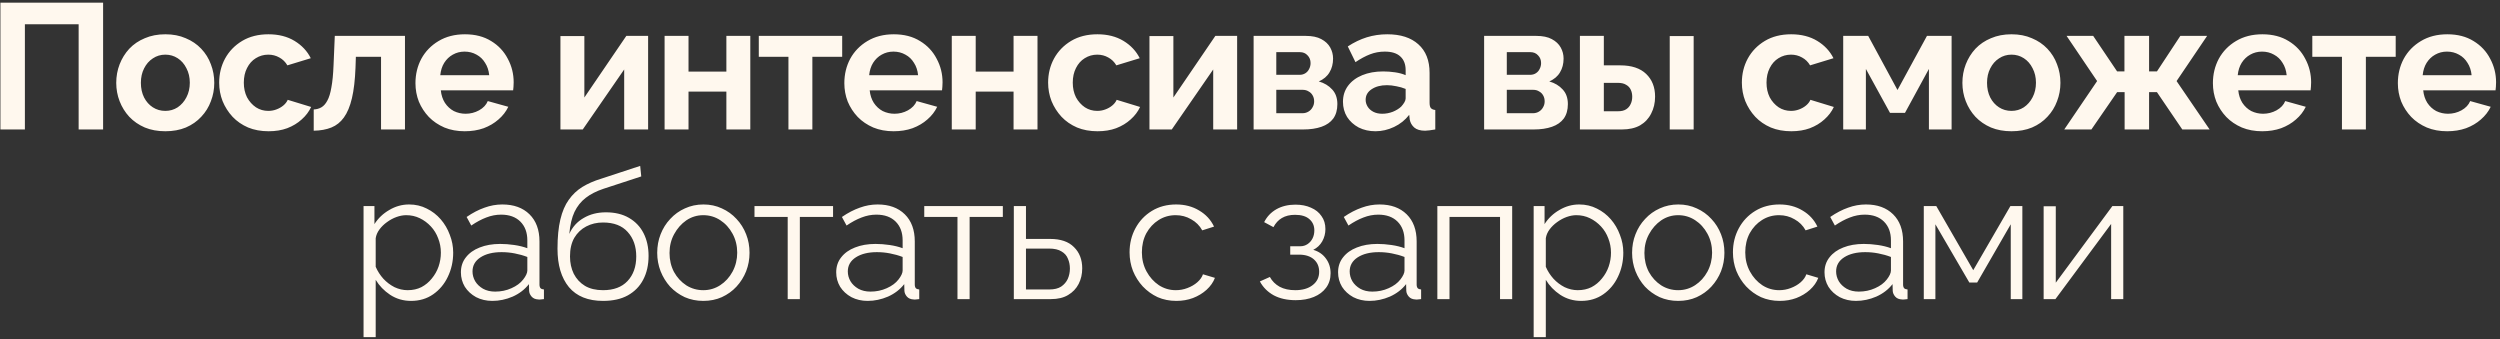 <?xml version="1.0" encoding="UTF-8"?> <svg xmlns="http://www.w3.org/2000/svg" width="560" height="76" viewBox="0 0 560 76" fill="none"><rect x="0" y="0" width="560" height="76" fill="#333333" stroke="none"/><path d="M0.095 29V0.6H23.095V29H17.615V5.44H5.575V29H0.095ZM37.037 29.4C35.331 29.4 33.797 29.12 32.437 28.56C31.077 27.973 29.917 27.173 28.957 26.16C28.024 25.147 27.304 23.987 26.797 22.68C26.291 21.373 26.037 20 26.037 18.56C26.037 17.093 26.291 15.707 26.797 14.4C27.304 13.093 28.024 11.933 28.957 10.92C29.917 9.907 31.077 9.12 32.437 8.56C33.797 7.973 35.331 7.68 37.037 7.68C38.744 7.68 40.264 7.973 41.597 8.56C42.957 9.12 44.117 9.907 45.077 10.92C46.037 11.933 46.757 13.093 47.237 14.4C47.744 15.707 47.997 17.093 47.997 18.56C47.997 20 47.744 21.373 47.237 22.68C46.757 23.987 46.037 25.147 45.077 26.16C44.144 27.173 42.997 27.973 41.637 28.56C40.277 29.12 38.744 29.4 37.037 29.4ZM31.557 18.56C31.557 19.787 31.797 20.88 32.277 21.84C32.757 22.773 33.41 23.507 34.237 24.04C35.064 24.573 35.997 24.84 37.037 24.84C38.05 24.84 38.971 24.573 39.797 24.04C40.624 23.48 41.277 22.733 41.757 21.8C42.264 20.84 42.517 19.747 42.517 18.52C42.517 17.32 42.264 16.24 41.757 15.28C41.277 14.32 40.624 13.573 39.797 13.04C38.971 12.507 38.05 12.24 37.037 12.24C35.997 12.24 35.064 12.52 34.237 13.08C33.41 13.613 32.757 14.36 32.277 15.32C31.797 16.253 31.557 17.333 31.557 18.56ZM60.175 29.4C58.468 29.4 56.935 29.12 55.575 28.56C54.215 27.973 53.055 27.173 52.095 26.16C51.135 25.12 50.388 23.947 49.855 22.64C49.348 21.333 49.095 19.96 49.095 18.52C49.095 16.547 49.535 14.747 50.415 13.12C51.322 11.467 52.602 10.147 54.255 9.16C55.908 8.173 57.868 7.68 60.135 7.68C62.402 7.68 64.348 8.173 65.975 9.16C67.602 10.147 68.815 11.44 69.615 13.04L64.375 14.64C63.922 13.867 63.322 13.28 62.575 12.88C61.828 12.453 61.002 12.24 60.095 12.24C59.082 12.24 58.148 12.507 57.295 13.04C56.468 13.547 55.815 14.28 55.335 15.24C54.855 16.173 54.615 17.267 54.615 18.52C54.615 19.747 54.855 20.84 55.335 21.8C55.842 22.733 56.508 23.48 57.335 24.04C58.162 24.573 59.082 24.84 60.095 24.84C60.735 24.84 61.335 24.733 61.895 24.52C62.482 24.307 63.002 24.013 63.455 23.64C63.908 23.267 64.242 22.84 64.455 22.36L69.695 23.96C69.215 25 68.508 25.933 67.575 26.76C66.668 27.587 65.588 28.24 64.335 28.72C63.108 29.173 61.722 29.4 60.175 29.4ZM70.273 29.28V24.52C70.913 24.493 71.487 24.333 71.993 24.04C72.5 23.747 72.94 23.253 73.313 22.56C73.713 21.84 74.02 20.84 74.233 19.56C74.473 18.28 74.633 16.64 74.713 14.64L74.993 8.04H90.713V29H85.353V12.72H79.713L79.633 15.16C79.526 17.907 79.26 20.187 78.833 22C78.406 23.813 77.806 25.253 77.033 26.32C76.287 27.36 75.353 28.107 74.233 28.56C73.113 29.013 71.793 29.253 70.273 29.28ZM104.102 29.4C102.422 29.4 100.902 29.12 99.542 28.56C98.182 27.973 97.022 27.187 96.062 26.2C95.102 25.187 94.356 24.04 93.822 22.76C93.316 21.453 93.062 20.08 93.062 18.64C93.062 16.64 93.502 14.813 94.382 13.16C95.289 11.507 96.569 10.187 98.222 9.2C99.902 8.187 101.876 7.68 104.142 7.68C106.436 7.68 108.396 8.187 110.022 9.2C111.649 10.187 112.889 11.507 113.742 13.16C114.622 14.787 115.062 16.547 115.062 18.44C115.062 18.76 115.049 19.093 115.022 19.44C114.996 19.76 114.969 20.027 114.942 20.24H98.742C98.849 21.307 99.156 22.24 99.662 23.04C100.196 23.84 100.862 24.453 101.662 24.88C102.489 25.28 103.369 25.48 104.302 25.48C105.369 25.48 106.369 25.227 107.302 24.72C108.262 24.187 108.916 23.493 109.262 22.64L113.862 23.92C113.356 24.987 112.622 25.933 111.662 26.76C110.729 27.587 109.622 28.24 108.342 28.72C107.062 29.173 105.649 29.4 104.102 29.4ZM98.622 16.84H109.582C109.476 15.773 109.169 14.853 108.662 14.08C108.182 13.28 107.542 12.667 106.742 12.24C105.942 11.787 105.049 11.56 104.062 11.56C103.102 11.56 102.222 11.787 101.422 12.24C100.649 12.667 100.009 13.28 99.502 14.08C99.022 14.853 98.729 15.773 98.622 16.84ZM125.537 29V8.08H130.897V21.84L140.297 8.04H145.177V29H139.817V15.56L130.537 29H125.537ZM148.868 29V8.04H154.228V16.04H162.708V8.04H168.068V29H162.708V20.52H154.228V29H148.868ZM176.61 29V12.72H169.97V8.04H188.65V12.72H181.97V29H176.61ZM200.172 29.4C198.492 29.4 196.972 29.12 195.612 28.56C194.252 27.973 193.092 27.187 192.132 26.2C191.172 25.187 190.426 24.04 189.892 22.76C189.386 21.453 189.132 20.08 189.132 18.64C189.132 16.64 189.572 14.813 190.452 13.16C191.359 11.507 192.639 10.187 194.292 9.2C195.972 8.187 197.946 7.68 200.212 7.68C202.506 7.68 204.466 8.187 206.092 9.2C207.719 10.187 208.959 11.507 209.812 13.16C210.692 14.787 211.132 16.547 211.132 18.44C211.132 18.76 211.119 19.093 211.092 19.44C211.066 19.76 211.039 20.027 211.012 20.24H194.812C194.919 21.307 195.226 22.24 195.732 23.04C196.266 23.84 196.932 24.453 197.732 24.88C198.559 25.28 199.439 25.48 200.372 25.48C201.439 25.48 202.439 25.227 203.372 24.72C204.332 24.187 204.986 23.493 205.332 22.64L209.932 23.92C209.426 24.987 208.692 25.933 207.732 26.76C206.799 27.587 205.692 28.24 204.412 28.72C203.132 29.173 201.719 29.4 200.172 29.4ZM194.692 16.84H205.652C205.546 15.773 205.239 14.853 204.732 14.08C204.252 13.28 203.612 12.667 202.812 12.24C202.012 11.787 201.119 11.56 200.132 11.56C199.172 11.56 198.292 11.787 197.492 12.24C196.719 12.667 196.079 13.28 195.572 14.08C195.092 14.853 194.799 15.773 194.692 16.84ZM213.198 29V8.04H218.558V16.04H227.038V8.04H232.398V29H227.038V20.52H218.558V29H213.198ZM245.859 29.4C244.153 29.4 242.619 29.12 241.259 28.56C239.899 27.973 238.739 27.173 237.779 26.16C236.819 25.12 236.073 23.947 235.539 22.64C235.033 21.333 234.779 19.96 234.779 18.52C234.779 16.547 235.219 14.747 236.099 13.12C237.006 11.467 238.286 10.147 239.939 9.16C241.593 8.173 243.553 7.68 245.819 7.68C248.086 7.68 250.033 8.173 251.659 9.16C253.286 10.147 254.499 11.44 255.299 13.04L250.059 14.64C249.606 13.867 249.006 13.28 248.259 12.88C247.513 12.453 246.686 12.24 245.779 12.24C244.766 12.24 243.833 12.507 242.979 13.04C242.153 13.547 241.499 14.28 241.019 15.24C240.539 16.173 240.299 17.267 240.299 18.52C240.299 19.747 240.539 20.84 241.019 21.8C241.526 22.733 242.193 23.48 243.019 24.04C243.846 24.573 244.766 24.84 245.779 24.84C246.419 24.84 247.019 24.733 247.579 24.52C248.166 24.307 248.686 24.013 249.139 23.64C249.593 23.267 249.926 22.84 250.139 22.36L255.379 23.96C254.899 25 254.193 25.933 253.259 26.76C252.353 27.587 251.273 28.24 250.019 28.72C248.793 29.173 247.406 29.4 245.859 29.4ZM257.478 29V8.08H262.838V21.84L272.238 8.04H277.118V29H271.758V15.56L262.478 29H257.478ZM280.809 29V8.04H292.489C293.929 8.04 295.089 8.28 295.969 8.76C296.875 9.24 297.542 9.867 297.969 10.64C298.395 11.413 298.609 12.24 298.609 13.12C298.609 14.293 298.342 15.32 297.809 16.2C297.302 17.08 296.502 17.76 295.409 18.24C296.635 18.587 297.635 19.187 298.409 20.04C299.182 20.867 299.569 21.96 299.569 23.32C299.569 24.627 299.262 25.707 298.649 26.56C298.035 27.387 297.155 28 296.009 28.4C294.862 28.8 293.502 29 291.929 29H280.809ZM285.889 25.36H291.769C292.249 25.36 292.689 25.24 293.089 25C293.489 24.76 293.795 24.44 294.009 24.04C294.249 23.64 294.369 23.2 294.369 22.72C294.369 22.213 294.262 21.773 294.049 21.4C293.835 21 293.529 20.693 293.129 20.48C292.755 20.24 292.315 20.12 291.809 20.12H285.889V25.36ZM285.889 16.76H291.129C291.609 16.76 292.035 16.64 292.409 16.4C292.782 16.16 293.062 15.84 293.249 15.44C293.462 15.04 293.569 14.6 293.569 14.12C293.569 13.427 293.342 12.853 292.889 12.4C292.462 11.92 291.889 11.68 291.169 11.68H285.889V16.76ZM300.825 22.8C300.825 21.44 301.198 20.253 301.945 19.24C302.718 18.2 303.785 17.4 305.145 16.84C306.505 16.28 308.065 16 309.825 16C310.705 16 311.598 16.067 312.505 16.2C313.412 16.333 314.198 16.547 314.865 16.84V15.72C314.865 14.387 314.465 13.36 313.665 12.64C312.892 11.92 311.732 11.56 310.185 11.56C309.038 11.56 307.945 11.76 306.905 12.16C305.865 12.56 304.772 13.147 303.625 13.92L301.905 10.4C303.292 9.493 304.705 8.813 306.145 8.36C307.612 7.907 309.145 7.68 310.745 7.68C313.732 7.68 316.052 8.427 317.705 9.92C319.385 11.413 320.225 13.547 320.225 16.32V23C320.225 23.56 320.318 23.96 320.505 24.2C320.718 24.44 321.052 24.587 321.505 24.64V29C321.025 29.08 320.585 29.147 320.185 29.2C319.812 29.253 319.492 29.28 319.225 29.28C318.158 29.28 317.345 29.04 316.785 28.56C316.252 28.08 315.918 27.493 315.785 26.8L315.665 25.72C314.758 26.893 313.625 27.8 312.265 28.44C310.905 29.08 309.518 29.4 308.105 29.4C306.718 29.4 305.465 29.12 304.345 28.56C303.252 27.973 302.385 27.187 301.745 26.2C301.132 25.187 300.825 24.053 300.825 22.8ZM313.865 23.88C314.158 23.56 314.398 23.24 314.585 22.92C314.772 22.6 314.865 22.307 314.865 22.04V19.92C314.225 19.653 313.532 19.453 312.785 19.32C312.038 19.16 311.332 19.08 310.665 19.08C309.278 19.08 308.132 19.387 307.225 20C306.345 20.587 305.905 21.373 305.905 22.36C305.905 22.893 306.052 23.4 306.345 23.88C306.638 24.36 307.065 24.747 307.625 25.04C308.185 25.333 308.852 25.48 309.625 25.48C310.425 25.48 311.212 25.333 311.985 25.04C312.758 24.72 313.385 24.333 313.865 23.88ZM332.443 29V8.04H344.123C345.563 8.04 346.723 8.28 347.603 8.76C348.51 9.24 349.176 9.867 349.603 10.64C350.03 11.413 350.243 12.24 350.243 13.12C350.243 14.293 349.976 15.32 349.443 16.2C348.936 17.08 348.136 17.76 347.043 18.24C348.27 18.587 349.27 19.187 350.043 20.04C350.816 20.867 351.203 21.96 351.203 23.32C351.203 24.627 350.896 25.707 350.283 26.56C349.67 27.387 348.79 28 347.643 28.4C346.496 28.8 345.136 29 343.563 29H332.443ZM337.523 25.36H343.403C343.883 25.36 344.323 25.24 344.723 25C345.123 24.76 345.43 24.44 345.643 24.04C345.883 23.64 346.003 23.2 346.003 22.72C346.003 22.213 345.896 21.773 345.683 21.4C345.47 21 345.163 20.693 344.763 20.48C344.39 20.24 343.95 20.12 343.443 20.12H337.523V25.36ZM337.523 16.76H342.763C343.243 16.76 343.67 16.64 344.043 16.4C344.416 16.16 344.696 15.84 344.883 15.44C345.096 15.04 345.203 14.6 345.203 14.12C345.203 13.427 344.976 12.853 344.523 12.4C344.096 11.92 343.523 11.68 342.803 11.68H337.523V16.76ZM353.899 29V8.04H359.259V14.64H362.939C365.473 14.64 367.406 15.28 368.739 16.56C370.073 17.84 370.739 19.533 370.739 21.64C370.739 23.053 370.446 24.32 369.859 25.44C369.299 26.56 368.473 27.44 367.379 28.08C366.286 28.693 364.926 29 363.299 29H353.899ZM359.259 24.92H362.459C363.206 24.92 363.806 24.773 364.259 24.48C364.713 24.187 365.046 23.8 365.259 23.32C365.499 22.84 365.619 22.293 365.619 21.68C365.619 21.093 365.513 20.573 365.299 20.12C365.086 19.64 364.739 19.267 364.259 19C363.806 18.707 363.193 18.56 362.419 18.56H359.259V24.92ZM374.019 29V8.08H379.379V29H374.019ZM401.259 29.4C399.553 29.4 398.019 29.12 396.659 28.56C395.299 27.973 394.139 27.173 393.179 26.16C392.219 25.12 391.473 23.947 390.939 22.64C390.433 21.333 390.179 19.96 390.179 18.52C390.179 16.547 390.619 14.747 391.499 13.12C392.406 11.467 393.686 10.147 395.339 9.16C396.993 8.173 398.953 7.68 401.219 7.68C403.486 7.68 405.433 8.173 407.059 9.16C408.686 10.147 409.899 11.44 410.699 13.04L405.459 14.64C405.006 13.867 404.406 13.28 403.659 12.88C402.913 12.453 402.086 12.24 401.179 12.24C400.166 12.24 399.233 12.507 398.379 13.04C397.553 13.547 396.899 14.28 396.419 15.24C395.939 16.173 395.699 17.267 395.699 18.52C395.699 19.747 395.939 20.84 396.419 21.8C396.926 22.733 397.593 23.48 398.419 24.04C399.246 24.573 400.166 24.84 401.179 24.84C401.819 24.84 402.419 24.733 402.979 24.52C403.566 24.307 404.086 24.013 404.539 23.64C404.993 23.267 405.326 22.84 405.539 22.36L410.779 23.96C410.299 25 409.593 25.933 408.659 26.76C407.753 27.587 406.673 28.24 405.419 28.72C404.193 29.173 402.806 29.4 401.259 29.4ZM412.878 29V8.04H418.478L425.038 20.16L431.638 8.04H437.158V29H432.078V15.44L426.718 25.28H423.358L417.958 15.44V29H412.878ZM450.576 29.4C448.87 29.4 447.336 29.12 445.976 28.56C444.616 27.973 443.456 27.173 442.496 26.16C441.563 25.147 440.843 23.987 440.336 22.68C439.83 21.373 439.576 20 439.576 18.56C439.576 17.093 439.83 15.707 440.336 14.4C440.843 13.093 441.563 11.933 442.496 10.92C443.456 9.907 444.616 9.12 445.976 8.56C447.336 7.973 448.87 7.68 450.576 7.68C452.283 7.68 453.803 7.973 455.136 8.56C456.496 9.12 457.656 9.907 458.616 10.92C459.576 11.933 460.296 13.093 460.776 14.4C461.283 15.707 461.536 17.093 461.536 18.56C461.536 20 461.283 21.373 460.776 22.68C460.296 23.987 459.576 25.147 458.616 26.16C457.683 27.173 456.536 27.973 455.176 28.56C453.816 29.12 452.283 29.4 450.576 29.4ZM445.096 18.56C445.096 19.787 445.336 20.88 445.816 21.84C446.296 22.773 446.95 23.507 447.776 24.04C448.603 24.573 449.536 24.84 450.576 24.84C451.59 24.84 452.51 24.573 453.336 24.04C454.163 23.48 454.816 22.733 455.296 21.8C455.803 20.84 456.056 19.747 456.056 18.52C456.056 17.32 455.803 16.24 455.296 15.28C454.816 14.32 454.163 13.573 453.336 13.04C452.51 12.507 451.59 12.24 450.576 12.24C449.536 12.24 448.603 12.52 447.776 13.08C446.95 13.613 446.296 14.36 445.816 15.32C445.336 16.253 445.096 17.333 445.096 18.56ZM462.394 29L469.754 18.16L462.914 8.04H468.874L474.234 16H475.874V8.04H481.394V16H483.154L488.394 8.04H494.394L487.554 18.16L494.954 29H488.834L483.154 20.64H481.394V29H475.914V20.64H474.234L468.474 29H462.394ZM506.732 29.4C505.052 29.4 503.532 29.12 502.172 28.56C500.812 27.973 499.652 27.187 498.692 26.2C497.732 25.187 496.985 24.04 496.452 22.76C495.945 21.453 495.692 20.08 495.692 18.64C495.692 16.64 496.132 14.813 497.012 13.16C497.919 11.507 499.199 10.187 500.852 9.2C502.532 8.187 504.505 7.68 506.772 7.68C509.065 7.68 511.025 8.187 512.652 9.2C514.279 10.187 515.519 11.507 516.372 13.16C517.252 14.787 517.692 16.547 517.692 18.44C517.692 18.76 517.679 19.093 517.652 19.44C517.625 19.76 517.599 20.027 517.572 20.24H501.372C501.479 21.307 501.785 22.24 502.292 23.04C502.825 23.84 503.492 24.453 504.292 24.88C505.119 25.28 505.999 25.48 506.932 25.48C507.999 25.48 508.999 25.227 509.932 24.72C510.892 24.187 511.545 23.493 511.892 22.64L516.492 23.92C515.985 24.987 515.252 25.933 514.292 26.76C513.359 27.587 512.252 28.24 510.972 28.72C509.692 29.173 508.279 29.4 506.732 29.4ZM501.252 16.84H512.212C512.105 15.773 511.799 14.853 511.292 14.08C510.812 13.28 510.172 12.667 509.372 12.24C508.572 11.787 507.679 11.56 506.692 11.56C505.732 11.56 504.852 11.787 504.052 12.24C503.279 12.667 502.639 13.28 502.132 14.08C501.652 14.853 501.359 15.773 501.252 16.84ZM524.597 29V12.72H517.957V8.04H536.637V12.72H529.957V29H524.597ZM548.16 29.4C546.48 29.4 544.96 29.12 543.6 28.56C542.24 27.973 541.08 27.187 540.12 26.2C539.16 25.187 538.413 24.04 537.88 22.76C537.373 21.453 537.12 20.08 537.12 18.64C537.12 16.64 537.56 14.813 538.44 13.16C539.347 11.507 540.627 10.187 542.28 9.2C543.96 8.187 545.933 7.68 548.2 7.68C550.493 7.68 552.453 8.187 554.08 9.2C555.707 10.187 556.947 11.507 557.8 13.16C558.68 14.787 559.12 16.547 559.12 18.44C559.12 18.76 559.107 19.093 559.08 19.44C559.053 19.76 559.027 20.027 559 20.24H542.8C542.907 21.307 543.213 22.24 543.72 23.04C544.253 23.84 544.92 24.453 545.72 24.88C546.547 25.28 547.427 25.48 548.36 25.48C549.427 25.48 550.427 25.227 551.36 24.72C552.32 24.187 552.973 23.493 553.32 22.64L557.92 23.92C557.413 24.987 556.68 25.933 555.72 26.76C554.787 27.587 553.68 28.24 552.4 28.72C551.12 29.173 549.707 29.4 548.16 29.4ZM542.68 16.84H553.64C553.533 15.773 553.227 14.853 552.72 14.08C552.24 13.28 551.6 12.667 550.8 12.24C550 11.787 549.107 11.56 548.12 11.56C547.16 11.56 546.28 11.787 545.48 12.24C544.707 12.667 544.067 13.28 543.56 14.08C543.08 14.853 542.787 15.773 542.68 16.84ZM92.075 67.4C90.342 67.4 88.782 66.947 87.395 66.04C86.035 65.133 84.955 64.013 84.155 62.68V75.52H81.435V46.16H83.875V50.2C84.702 48.893 85.808 47.84 87.195 47.04C88.582 46.213 90.062 45.8 91.635 45.8C93.075 45.8 94.395 46.107 95.595 46.72C96.795 47.307 97.835 48.107 98.715 49.12C99.595 50.133 100.275 51.293 100.755 52.6C101.262 53.88 101.515 55.213 101.515 56.6C101.515 58.547 101.115 60.347 100.315 62C99.542 63.627 98.448 64.933 97.035 65.92C95.622 66.907 93.969 67.4 92.075 67.4ZM91.315 65C92.462 65 93.489 64.773 94.395 64.32C95.302 63.84 96.075 63.2 96.715 62.4C97.382 61.6 97.888 60.707 98.235 59.72C98.582 58.707 98.755 57.667 98.755 56.6C98.755 55.48 98.555 54.413 98.155 53.4C97.782 52.387 97.235 51.493 96.515 50.72C95.795 49.947 94.969 49.333 94.035 48.88C93.102 48.427 92.088 48.2 90.995 48.2C90.302 48.2 89.582 48.333 88.835 48.6C88.088 48.867 87.368 49.253 86.675 49.76C86.008 50.24 85.448 50.787 84.995 51.4C84.542 52.013 84.262 52.667 84.155 53.36V59.76C84.582 60.747 85.155 61.64 85.875 62.44C86.595 63.213 87.422 63.84 88.355 64.32C89.315 64.773 90.302 65 91.315 65ZM103.243 61C103.243 59.693 103.616 58.573 104.363 57.64C105.109 56.68 106.136 55.947 107.443 55.44C108.776 54.907 110.309 54.64 112.043 54.64C113.056 54.64 114.109 54.72 115.203 54.88C116.296 55.04 117.269 55.28 118.123 55.6V53.84C118.123 52.08 117.603 50.68 116.563 49.64C115.523 48.6 114.083 48.08 112.243 48.08C111.123 48.08 110.016 48.293 108.923 48.72C107.856 49.12 106.736 49.72 105.563 50.52L104.523 48.6C105.883 47.667 107.216 46.973 108.523 46.52C109.829 46.04 111.163 45.8 112.523 45.8C115.083 45.8 117.109 46.533 118.603 48C120.096 49.467 120.843 51.493 120.843 54.08V63.72C120.843 64.093 120.923 64.373 121.083 64.56C121.243 64.72 121.496 64.813 121.843 64.84V67C121.549 67.027 121.296 67.053 121.083 67.08C120.869 67.107 120.709 67.107 120.603 67.08C119.936 67.053 119.429 66.84 119.083 66.44C118.736 66.04 118.549 65.613 118.523 65.16L118.483 63.64C117.549 64.84 116.336 65.773 114.843 66.44C113.349 67.08 111.829 67.4 110.283 67.4C108.949 67.4 107.736 67.12 106.643 66.56C105.576 65.973 104.736 65.2 104.123 64.24C103.536 63.253 103.243 62.173 103.243 61ZM117.203 62.6C117.496 62.227 117.723 61.867 117.883 61.52C118.043 61.173 118.123 60.867 118.123 60.6V57.56C117.216 57.213 116.269 56.947 115.283 56.76C114.323 56.573 113.349 56.48 112.363 56.48C110.416 56.48 108.843 56.867 107.643 57.64C106.443 58.413 105.843 59.467 105.843 60.8C105.843 61.573 106.043 62.307 106.443 63C106.843 63.667 107.429 64.227 108.203 64.68C108.976 65.107 109.883 65.32 110.923 65.32C112.229 65.32 113.443 65.067 114.563 64.56C115.709 64.053 116.589 63.4 117.203 62.6ZM135.08 67.4C131.72 67.4 129.173 66.373 127.44 64.32C125.733 62.24 124.88 59.373 124.88 55.72C124.88 53.133 125.093 50.947 125.52 49.16C125.946 47.373 126.573 45.907 127.4 44.76C128.226 43.587 129.24 42.627 130.44 41.88C131.666 41.133 133.066 40.52 134.64 40.04L143.4 37.16L143.64 39.52L135.2 42.28C133.6 42.813 132.266 43.493 131.2 44.32C130.133 45.147 129.293 46.2 128.68 47.48C128.093 48.733 127.706 50.373 127.52 52.4C128.213 50.853 129.28 49.667 130.72 48.84C132.16 47.987 133.826 47.56 135.72 47.56C137.746 47.56 139.466 47.973 140.88 48.8C142.32 49.627 143.413 50.773 144.16 52.24C144.906 53.707 145.28 55.4 145.28 57.32C145.28 59.347 144.88 61.12 144.08 62.64C143.306 64.133 142.16 65.307 140.64 66.16C139.146 66.987 137.293 67.4 135.08 67.4ZM135.08 65C137.453 65 139.28 64.32 140.56 62.96C141.866 61.573 142.52 59.733 142.52 57.44C142.52 55.2 141.88 53.373 140.6 51.96C139.346 50.547 137.506 49.84 135.08 49.84C133.693 49.84 132.44 50.133 131.32 50.72C130.2 51.307 129.306 52.16 128.64 53.28C128 54.4 127.68 55.787 127.68 57.44C127.68 58.88 127.96 60.173 128.52 61.32C129.106 62.467 129.946 63.373 131.04 64.04C132.133 64.68 133.48 65 135.08 65ZM157.535 67.4C156.042 67.4 154.655 67.12 153.375 66.56C152.122 65.973 151.029 65.187 150.095 64.2C149.189 63.187 148.482 62.04 147.975 60.76C147.469 59.453 147.215 58.08 147.215 56.64C147.215 55.147 147.469 53.76 147.975 52.48C148.482 51.173 149.202 50.027 150.135 49.04C151.069 48.027 152.162 47.24 153.415 46.68C154.695 46.093 156.082 45.8 157.575 45.8C159.069 45.8 160.442 46.093 161.695 46.68C162.949 47.24 164.042 48.027 164.975 49.04C165.909 50.027 166.629 51.173 167.135 52.48C167.642 53.76 167.895 55.147 167.895 56.64C167.895 58.08 167.642 59.453 167.135 60.76C166.629 62.04 165.909 63.187 164.975 64.2C164.069 65.187 162.975 65.973 161.695 66.56C160.442 67.12 159.055 67.4 157.535 67.4ZM149.975 56.68C149.975 58.227 150.309 59.64 150.975 60.92C151.669 62.173 152.589 63.173 153.735 63.92C154.882 64.64 156.149 65 157.535 65C158.922 65 160.189 64.627 161.335 63.88C162.482 63.133 163.402 62.12 164.095 60.84C164.789 59.533 165.135 58.12 165.135 56.6C165.135 55.053 164.789 53.64 164.095 52.36C163.402 51.08 162.482 50.067 161.335 49.32C160.189 48.573 158.922 48.2 157.535 48.2C156.149 48.2 154.882 48.587 153.735 49.36C152.615 50.133 151.709 51.16 151.015 52.44C150.322 53.693 149.975 55.107 149.975 56.68ZM176.445 67V48.6H169.005V46.16H186.605V48.6H179.165V67H176.445ZM187.31 61C187.31 59.693 187.683 58.573 188.43 57.64C189.177 56.68 190.203 55.947 191.51 55.44C192.843 54.907 194.377 54.64 196.11 54.64C197.123 54.64 198.177 54.72 199.27 54.88C200.363 55.04 201.337 55.28 202.19 55.6V53.84C202.19 52.08 201.67 50.68 200.63 49.64C199.59 48.6 198.15 48.08 196.31 48.08C195.19 48.08 194.083 48.293 192.99 48.72C191.923 49.12 190.803 49.72 189.63 50.52L188.59 48.6C189.95 47.667 191.283 46.973 192.59 46.52C193.897 46.04 195.23 45.8 196.59 45.8C199.15 45.8 201.177 46.533 202.67 48C204.163 49.467 204.91 51.493 204.91 54.08V63.72C204.91 64.093 204.99 64.373 205.15 64.56C205.31 64.72 205.563 64.813 205.91 64.84V67C205.617 67.027 205.363 67.053 205.15 67.08C204.937 67.107 204.777 67.107 204.67 67.08C204.003 67.053 203.497 66.84 203.15 66.44C202.803 66.04 202.617 65.613 202.59 65.16L202.55 63.64C201.617 64.84 200.403 65.773 198.91 66.44C197.417 67.08 195.897 67.4 194.35 67.4C193.017 67.4 191.803 67.12 190.71 66.56C189.643 65.973 188.803 65.2 188.19 64.24C187.603 63.253 187.31 62.173 187.31 61ZM201.27 62.6C201.563 62.227 201.79 61.867 201.95 61.52C202.11 61.173 202.19 60.867 202.19 60.6V57.56C201.283 57.213 200.337 56.947 199.35 56.76C198.39 56.573 197.417 56.48 196.43 56.48C194.483 56.48 192.91 56.867 191.71 57.64C190.51 58.413 189.91 59.467 189.91 60.8C189.91 61.573 190.11 62.307 190.51 63C190.91 63.667 191.497 64.227 192.27 64.68C193.043 65.107 193.95 65.32 194.99 65.32C196.297 65.32 197.51 65.067 198.63 64.56C199.777 64.053 200.657 63.4 201.27 62.6ZM214.474 67V48.6H207.034V46.16H224.634V48.6H217.194V67H214.474ZM227.097 67V46.16H229.817V53.52H235.217C237.59 53.52 239.377 54.133 240.577 55.36C241.803 56.56 242.417 58.147 242.417 60.12C242.417 61.4 242.15 62.56 241.617 63.6C241.083 64.64 240.297 65.467 239.257 66.08C238.243 66.693 236.963 67 235.417 67H227.097ZM229.817 64.84H235.057C236.15 64.84 237.03 64.627 237.697 64.2C238.363 63.747 238.857 63.173 239.177 62.48C239.497 61.76 239.657 60.987 239.657 60.16C239.657 59.36 239.51 58.627 239.217 57.96C238.95 57.267 238.47 56.72 237.777 56.32C237.11 55.893 236.177 55.68 234.977 55.68H229.817V64.84ZM263.503 67.4C261.983 67.4 260.583 67.12 259.303 66.56C258.05 65.973 256.943 65.173 255.983 64.16C255.05 63.147 254.317 61.987 253.783 60.68C253.277 59.373 253.023 57.987 253.023 56.52C253.023 54.547 253.463 52.747 254.343 51.12C255.223 49.493 256.45 48.2 258.023 47.24C259.597 46.28 261.41 45.8 263.463 45.8C265.41 45.8 267.13 46.253 268.623 47.16C270.117 48.04 271.223 49.24 271.943 50.76L269.303 51.6C268.717 50.533 267.89 49.707 266.823 49.12C265.783 48.507 264.623 48.2 263.343 48.2C261.957 48.2 260.69 48.56 259.543 49.28C258.397 50 257.477 50.987 256.783 52.24C256.117 53.493 255.783 54.92 255.783 56.52C255.783 58.093 256.13 59.52 256.823 60.8C257.517 62.08 258.437 63.107 259.583 63.88C260.73 64.627 261.997 65 263.383 65C264.29 65 265.157 64.84 265.983 64.52C266.837 64.2 267.57 63.773 268.183 63.24C268.823 62.68 269.25 62.08 269.463 61.44L272.143 62.24C271.77 63.227 271.143 64.12 270.263 64.92C269.41 65.693 268.397 66.307 267.223 66.76C266.077 67.187 264.837 67.4 263.503 67.4ZM290.252 67.24C288.332 67.24 286.692 66.88 285.332 66.16C283.972 65.413 282.932 64.373 282.212 63.04L284.452 62.04C284.958 62.973 285.692 63.707 286.652 64.24C287.612 64.747 288.772 65 290.132 65C291.758 65 293.052 64.627 294.012 63.88C294.998 63.133 295.492 62.133 295.492 60.88C295.492 59.733 295.105 58.813 294.332 58.12C293.558 57.427 292.492 57.067 291.132 57.04H289.012V55.16H291.292C291.878 55.16 292.412 55 292.892 54.68C293.372 54.36 293.745 53.933 294.012 53.4C294.278 52.867 294.412 52.267 294.412 51.6C294.412 50.56 294.038 49.72 293.292 49.08C292.572 48.44 291.505 48.12 290.092 48.12C288.918 48.12 287.932 48.36 287.132 48.84C286.358 49.293 285.732 49.973 285.252 50.88L283.172 49.76C283.785 48.533 284.692 47.573 285.892 46.88C287.118 46.187 288.545 45.84 290.172 45.84C291.505 45.84 292.665 46.067 293.652 46.52C294.665 46.947 295.452 47.573 296.012 48.4C296.598 49.2 296.892 50.173 296.892 51.32C296.892 52.307 296.652 53.227 296.172 54.08C295.692 54.907 295.025 55.533 294.172 55.96C295.398 56.333 296.345 56.987 297.012 57.92C297.705 58.853 298.052 59.947 298.052 61.2C298.052 62.453 297.718 63.533 297.052 64.44C296.385 65.347 295.465 66.04 294.292 66.52C293.118 67 291.772 67.24 290.252 67.24ZM299.73 61C299.73 59.693 300.103 58.573 300.85 57.64C301.597 56.68 302.623 55.947 303.93 55.44C305.263 54.907 306.797 54.64 308.53 54.64C309.543 54.64 310.597 54.72 311.69 54.88C312.783 55.04 313.757 55.28 314.61 55.6V53.84C314.61 52.08 314.09 50.68 313.05 49.64C312.01 48.6 310.57 48.08 308.73 48.08C307.61 48.08 306.503 48.293 305.41 48.72C304.343 49.12 303.223 49.72 302.05 50.52L301.01 48.6C302.37 47.667 303.703 46.973 305.01 46.52C306.317 46.04 307.65 45.8 309.01 45.8C311.57 45.8 313.597 46.533 315.09 48C316.583 49.467 317.33 51.493 317.33 54.08V63.72C317.33 64.093 317.41 64.373 317.57 64.56C317.73 64.72 317.983 64.813 318.33 64.84V67C318.037 67.027 317.783 67.053 317.57 67.08C317.357 67.107 317.197 67.107 317.09 67.08C316.423 67.053 315.917 66.84 315.57 66.44C315.223 66.04 315.037 65.613 315.01 65.16L314.97 63.64C314.037 64.84 312.823 65.773 311.33 66.44C309.837 67.08 308.317 67.4 306.77 67.4C305.437 67.4 304.223 67.12 303.13 66.56C302.063 65.973 301.223 65.2 300.61 64.24C300.023 63.253 299.73 62.173 299.73 61ZM313.69 62.6C313.983 62.227 314.21 61.867 314.37 61.52C314.53 61.173 314.61 60.867 314.61 60.6V57.56C313.703 57.213 312.757 56.947 311.77 56.76C310.81 56.573 309.837 56.48 308.85 56.48C306.903 56.48 305.33 56.867 304.13 57.64C302.93 58.413 302.33 59.467 302.33 60.8C302.33 61.573 302.53 62.307 302.93 63C303.33 63.667 303.917 64.227 304.69 64.68C305.463 65.107 306.37 65.32 307.41 65.32C308.717 65.32 309.93 65.067 311.05 64.56C312.197 64.053 313.077 63.4 313.69 62.6ZM321.967 67V46.16H338.727V67H336.007V48.6H324.687V67H321.967ZM354.181 67.4C352.448 67.4 350.888 66.947 349.501 66.04C348.141 65.133 347.061 64.013 346.261 62.68V75.52H343.541V46.16H345.981V50.2C346.808 48.893 347.915 47.84 349.301 47.04C350.688 46.213 352.168 45.8 353.741 45.8C355.181 45.8 356.501 46.107 357.701 46.72C358.901 47.307 359.941 48.107 360.821 49.12C361.701 50.133 362.381 51.293 362.861 52.6C363.368 53.88 363.621 55.213 363.621 56.6C363.621 58.547 363.221 60.347 362.421 62C361.648 63.627 360.555 64.933 359.141 65.92C357.728 66.907 356.075 67.4 354.181 67.4ZM353.421 65C354.568 65 355.595 64.773 356.501 64.32C357.408 63.84 358.181 63.2 358.821 62.4C359.488 61.6 359.995 60.707 360.341 59.72C360.688 58.707 360.861 57.667 360.861 56.6C360.861 55.48 360.661 54.413 360.261 53.4C359.888 52.387 359.341 51.493 358.621 50.72C357.901 49.947 357.075 49.333 356.141 48.88C355.208 48.427 354.195 48.2 353.101 48.2C352.408 48.2 351.688 48.333 350.941 48.6C350.195 48.867 349.475 49.253 348.781 49.76C348.115 50.24 347.555 50.787 347.101 51.4C346.648 52.013 346.368 52.667 346.261 53.36V59.76C346.688 60.747 347.261 61.64 347.981 62.44C348.701 63.213 349.528 63.84 350.461 64.32C351.421 64.773 352.408 65 353.421 65ZM375.909 67.4C374.416 67.4 373.029 67.12 371.749 66.56C370.496 65.973 369.402 65.187 368.469 64.2C367.562 63.187 366.856 62.04 366.349 60.76C365.842 59.453 365.589 58.08 365.589 56.64C365.589 55.147 365.842 53.76 366.349 52.48C366.856 51.173 367.576 50.027 368.509 49.04C369.442 48.027 370.536 47.24 371.789 46.68C373.069 46.093 374.456 45.8 375.949 45.8C377.442 45.8 378.816 46.093 380.069 46.68C381.322 47.24 382.416 48.027 383.349 49.04C384.282 50.027 385.002 51.173 385.509 52.48C386.016 53.76 386.269 55.147 386.269 56.64C386.269 58.08 386.016 59.453 385.509 60.76C385.002 62.04 384.282 63.187 383.349 64.2C382.442 65.187 381.349 65.973 380.069 66.56C378.816 67.12 377.429 67.4 375.909 67.4ZM368.349 56.68C368.349 58.227 368.682 59.64 369.349 60.92C370.042 62.173 370.962 63.173 372.109 63.92C373.256 64.64 374.522 65 375.909 65C377.296 65 378.562 64.627 379.709 63.88C380.856 63.133 381.776 62.12 382.469 60.84C383.162 59.533 383.509 58.12 383.509 56.6C383.509 55.053 383.162 53.64 382.469 52.36C381.776 51.08 380.856 50.067 379.709 49.32C378.562 48.573 377.296 48.2 375.909 48.2C374.522 48.2 373.256 48.587 372.109 49.36C370.989 50.133 370.082 51.16 369.389 52.44C368.696 53.693 368.349 55.107 368.349 56.68ZM398.658 67.4C397.138 67.4 395.738 67.12 394.458 66.56C393.205 65.973 392.098 65.173 391.138 64.16C390.205 63.147 389.471 61.987 388.938 60.68C388.431 59.373 388.178 57.987 388.178 56.52C388.178 54.547 388.618 52.747 389.498 51.12C390.378 49.493 391.605 48.2 393.178 47.24C394.751 46.28 396.565 45.8 398.618 45.8C400.565 45.8 402.285 46.253 403.778 47.16C405.271 48.04 406.378 49.24 407.098 50.76L404.458 51.6C403.871 50.533 403.045 49.707 401.978 49.12C400.938 48.507 399.778 48.2 398.498 48.2C397.111 48.2 395.845 48.56 394.698 49.28C393.551 50 392.631 50.987 391.938 52.24C391.271 53.493 390.938 54.92 390.938 56.52C390.938 58.093 391.285 59.52 391.978 60.8C392.671 62.08 393.591 63.107 394.738 63.88C395.885 64.627 397.151 65 398.538 65C399.445 65 400.311 64.84 401.138 64.52C401.991 64.2 402.725 63.773 403.338 63.24C403.978 62.68 404.405 62.08 404.618 61.44L407.298 62.24C406.925 63.227 406.298 64.12 405.418 64.92C404.565 65.693 403.551 66.307 402.378 66.76C401.231 67.187 399.991 67.4 398.658 67.4ZM408.691 61C408.691 59.693 409.064 58.573 409.811 57.64C410.558 56.68 411.584 55.947 412.891 55.44C414.224 54.907 415.758 54.64 417.491 54.64C418.504 54.64 419.558 54.72 420.651 54.88C421.744 55.04 422.718 55.28 423.571 55.6V53.84C423.571 52.08 423.051 50.68 422.011 49.64C420.971 48.6 419.531 48.08 417.691 48.08C416.571 48.08 415.464 48.293 414.371 48.72C413.304 49.12 412.184 49.72 411.011 50.52L409.971 48.6C411.331 47.667 412.664 46.973 413.971 46.52C415.278 46.04 416.611 45.8 417.971 45.8C420.531 45.8 422.558 46.533 424.051 48C425.544 49.467 426.291 51.493 426.291 54.08V63.72C426.291 64.093 426.371 64.373 426.531 64.56C426.691 64.72 426.944 64.813 427.291 64.84V67C426.998 67.027 426.744 67.053 426.531 67.08C426.318 67.107 426.158 67.107 426.051 67.08C425.384 67.053 424.878 66.84 424.531 66.44C424.184 66.04 423.998 65.613 423.971 65.16L423.931 63.64C422.998 64.84 421.784 65.773 420.291 66.44C418.798 67.08 417.278 67.4 415.731 67.4C414.398 67.4 413.184 67.12 412.091 66.56C411.024 65.973 410.184 65.2 409.571 64.24C408.984 63.253 408.691 62.173 408.691 61ZM422.651 62.6C422.944 62.227 423.171 61.867 423.331 61.52C423.491 61.173 423.571 60.867 423.571 60.6V57.56C422.664 57.213 421.718 56.947 420.731 56.76C419.771 56.573 418.798 56.48 417.811 56.48C415.864 56.48 414.291 56.867 413.091 57.64C411.891 58.413 411.291 59.467 411.291 60.8C411.291 61.573 411.491 62.307 411.891 63C412.291 63.667 412.878 64.227 413.651 64.68C414.424 65.107 415.331 65.32 416.371 65.32C417.678 65.32 418.891 65.067 420.011 64.56C421.158 64.053 422.038 63.4 422.651 62.6ZM430.928 67V46.16H433.728L442.008 60.52L450.328 46.16H453.008V67H450.408V50.24L442.888 63.28H441.128L433.528 50.24V67H430.928ZM457.775 67V46.2H460.495V63.32L473.175 46.16H475.615V67H472.895V50.16L460.415 67H457.775Z" fill="#FFF8EE"></path></svg> 